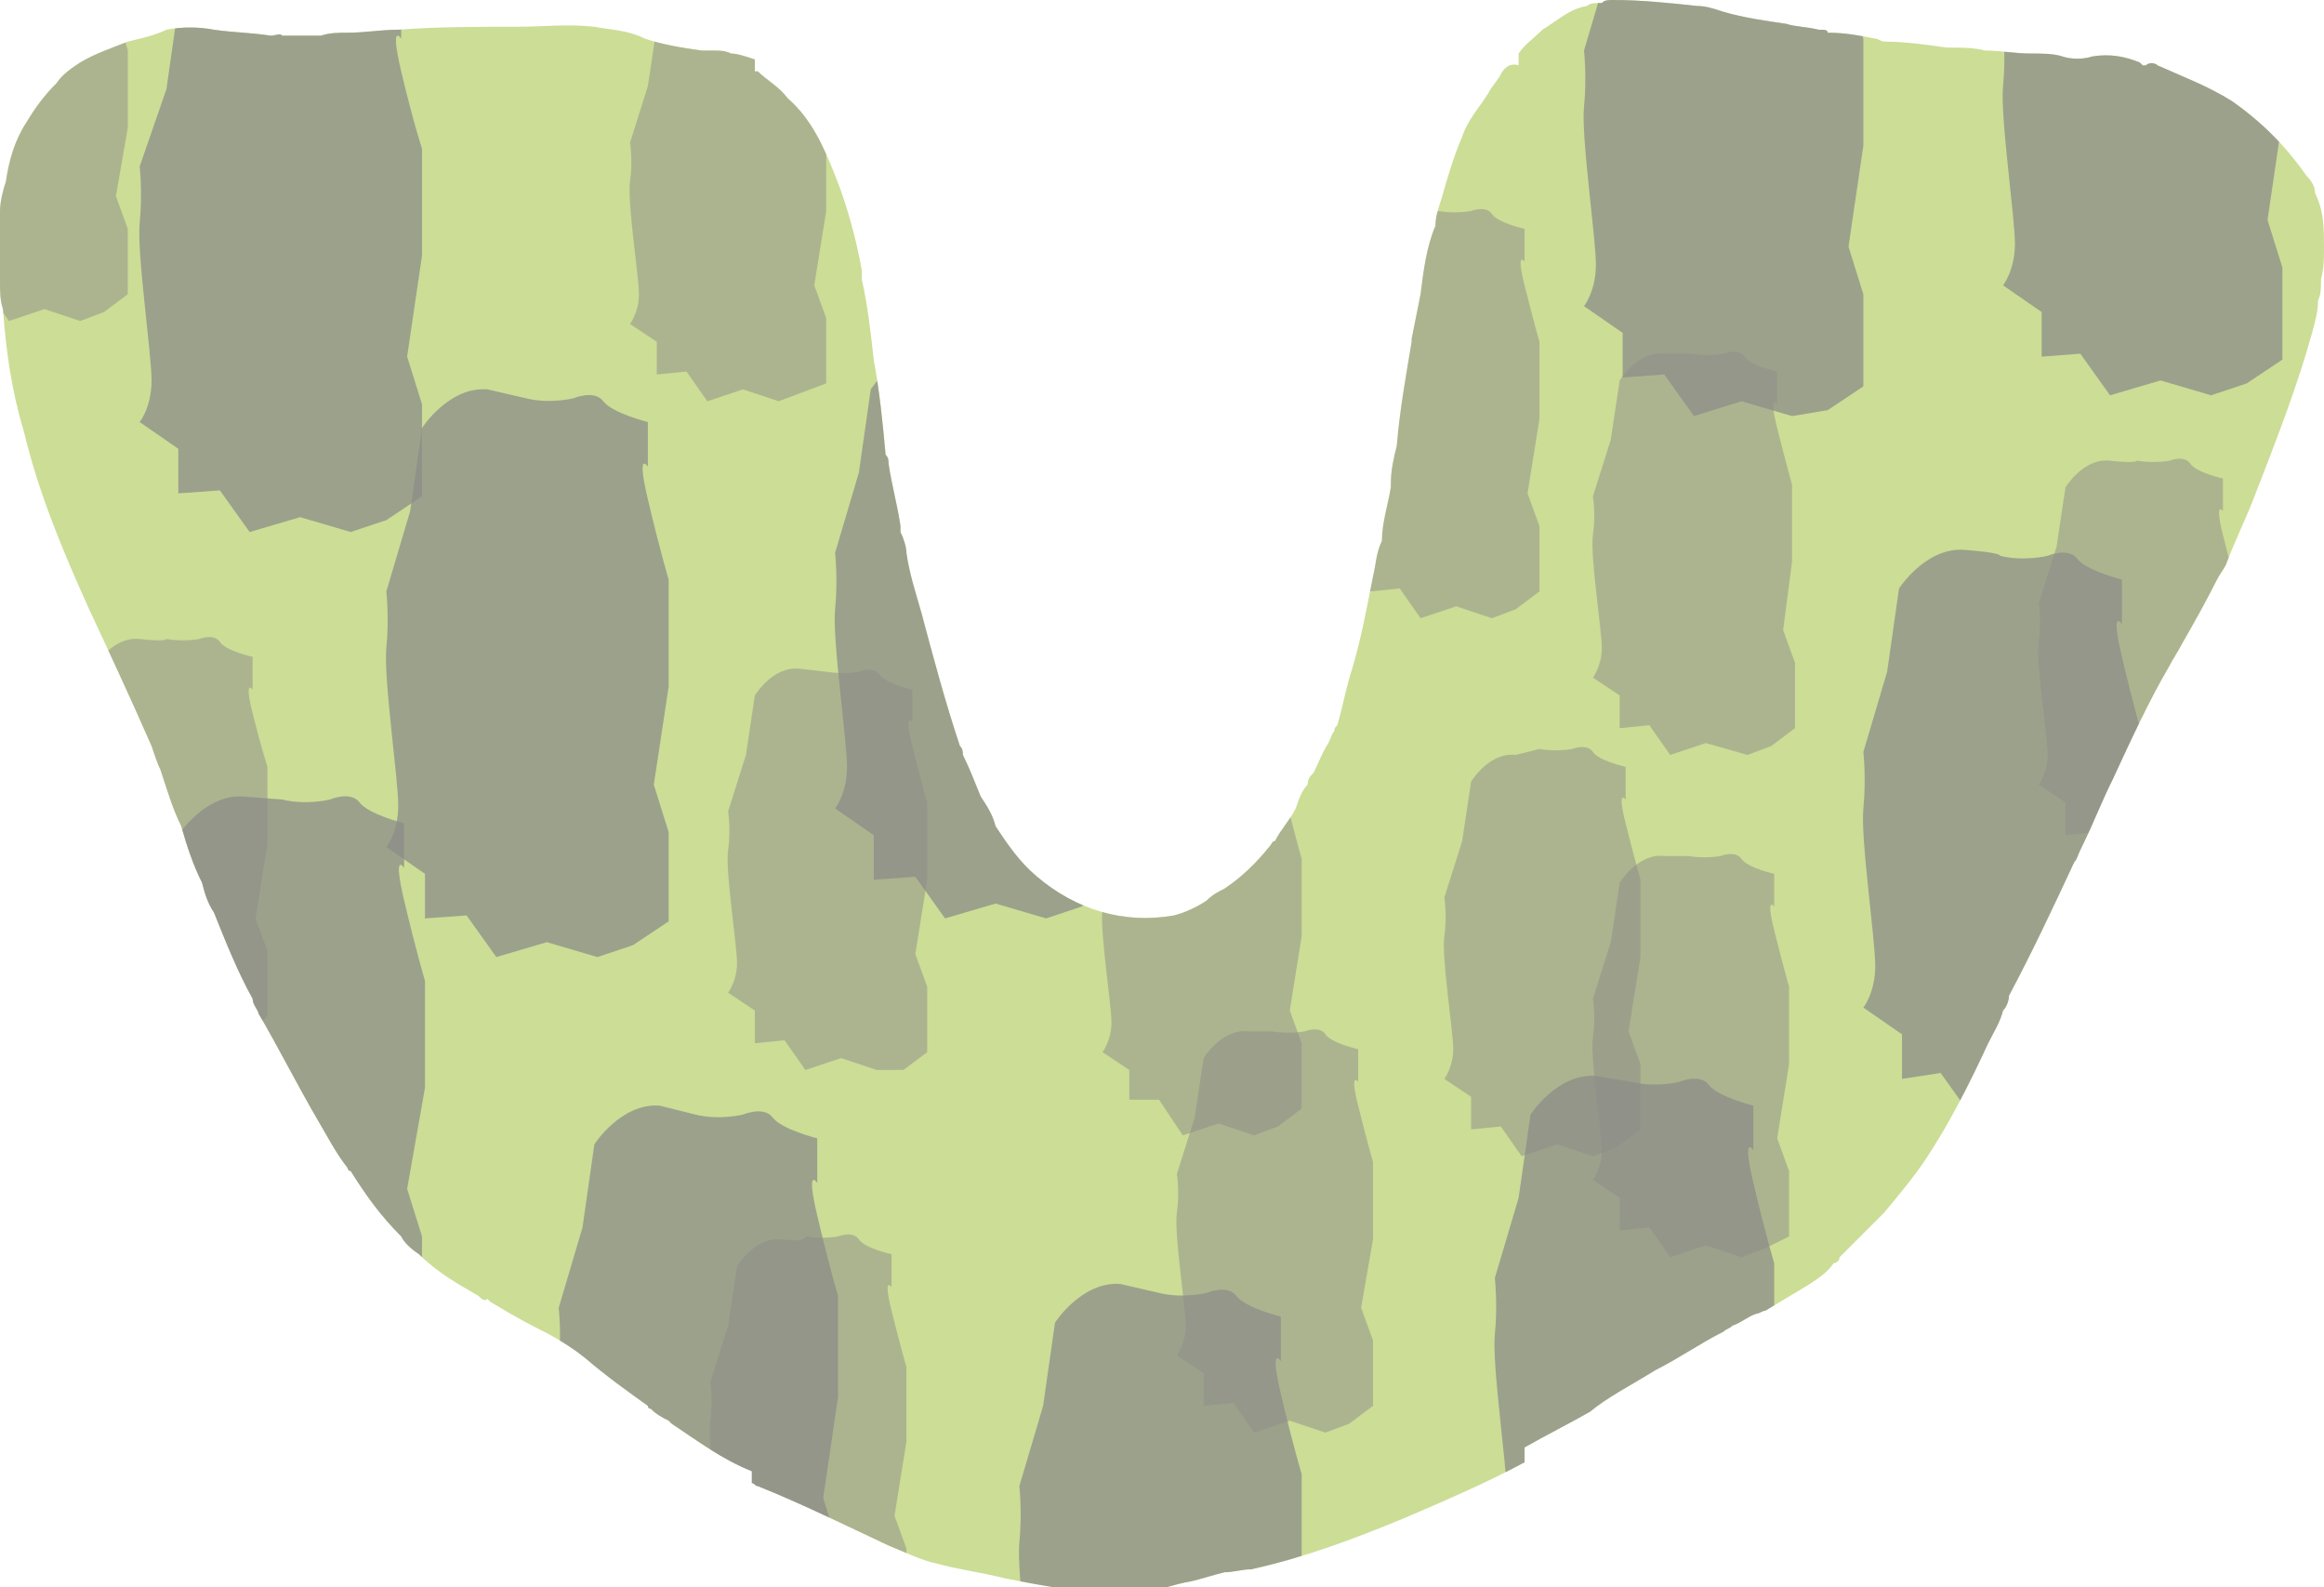 <?xml version="1.0" encoding="utf-8"?>
<!-- Generator: Adobe Illustrator 24.1.0, SVG Export Plug-In . SVG Version: 6.00 Build 0)  -->
<svg version="1.1" id="Layer_1" xmlns="http://www.w3.org/2000/svg" xmlns:xlink="http://www.w3.org/1999/xlink" x="0px" y="0px"
	 viewBox="0 0 78.2 53.4" style="enable-background:new 0 0 78.2 53.4;" xml:space="preserve">
<style type="text/css">
	.st0{fill:#CCDD96;}
	.st1{opacity:0.75;clip-path:url(#SVGID_2_);fill:#8C8D88;}
	.st2{opacity:0.5;clip-path:url(#SVGID_2_);fill:#8C8D88;}
</style>
<path class="st0" d="M77.9,6.5c0-0.2-0.1-0.4-0.3-0.6c-0.7-1-1.5-1.8-2.5-2.5c-0.8-0.5-1.6-0.8-2.5-1.2c-0.1-0.1-0.3-0.1-0.4,0
	c0,0,0,0-0.1,0L72,2.1c-0.5-0.2-1-0.3-1.6-0.2c-0.3,0.1-0.7,0.1-1,0c-0.3-0.1-0.7-0.1-1.1-0.1c-0.5,0-1-0.1-1.5-0.1
	c-0.4-0.1-0.8-0.1-1.3-0.1c-0.7-0.1-1.4-0.2-2.1-0.2c-0.1,0-0.2-0.1-0.3-0.1c-0.5-0.1-1-0.2-1.6-0.2C61.5,1,61.4,1,61.2,1
	c-0.4-0.1-0.8-0.1-1.1-0.2c-0.7-0.1-1.4-0.2-2.1-0.4c-0.3-0.1-0.6-0.2-0.9-0.2C56.2,0.1,55.2,0,54.3,0c-0.2,0-0.3,0-0.4,0.1
	c-0.2,0-0.4,0-0.5,0.1c-0.6,0.1-1,0.5-1.5,0.8c-0.3,0.3-0.6,0.5-0.8,0.8v0.4c-0.3-0.1-0.5,0.1-0.6,0.3c-0.1,0.2-0.3,0.4-0.4,0.6
	c-0.3,0.5-0.7,0.9-0.9,1.5c-0.3,0.7-0.5,1.4-0.7,2.1c-0.1,0.3-0.2,0.6-0.2,0.9c-0.3,0.7-0.4,1.5-0.5,2.3c-0.1,0.5-0.2,1-0.3,1.5v0.1
	c-0.2,1.2-0.4,2.3-0.5,3.5c-0.1,0.4-0.2,0.8-0.2,1.3c0,0,0,0,0,0.1c-0.1,0.6-0.3,1.2-0.3,1.8c-0.2,0.4-0.2,0.8-0.3,1.2
	c-0.2,1-0.4,2.1-0.7,3.1c-0.2,0.6-0.3,1.2-0.5,1.9c-0.1,0.1-0.1,0.1-0.1,0.2c-0.1,0.1-0.1,0.2-0.2,0.4c-0.2,0.3-0.3,0.6-0.5,1
	c-0.1,0.1-0.2,0.2-0.2,0.4c-0.2,0.2-0.3,0.5-0.4,0.8c-0.2,0.4-0.5,0.7-0.7,1.1c-0.1,0-0.1,0.1-0.2,0.2c-0.4,0.5-0.9,1-1.5,1.4
	c-0.2,0.1-0.4,0.2-0.6,0.4c-0.3,0.2-0.7,0.4-1.1,0.5c-1.7,0.3-3.3-0.2-4.6-1.3c-0.6-0.5-1-1.1-1.4-1.7c-0.1-0.4-0.3-0.7-0.5-1
	c-0.2-0.5-0.4-1-0.6-1.4c0-0.1,0-0.2-0.1-0.3c-0.5-1.5-0.9-3-1.3-4.5c-0.2-0.7-0.4-1.3-0.5-2c0-0.2-0.1-0.5-0.2-0.7
	c0-0.1,0-0.2,0-0.2c-0.1-0.7-0.3-1.4-0.4-2.1c0-0.1,0-0.2-0.1-0.3c-0.1-1.1-0.2-2.1-0.4-3.2c-0.1-0.9-0.2-1.8-0.4-2.7
	c0-0.1,0-0.2,0-0.3c-0.2-1.1-0.5-2.2-0.9-3.2c-0.4-1-0.8-1.9-1.6-2.6c-0.3-0.4-0.7-0.6-1-0.9c0,0-0.1,0-0.1,0V2
	c-0.3-0.1-0.6-0.2-0.8-0.2c-0.2-0.1-0.4-0.1-0.6-0.1c-0.1,0-0.3,0-0.4,0c-0.7-0.1-1.3-0.2-1.9-0.4C21.1,1,20.5,1,20,0.9
	c-0.9-0.1-1.7,0-2.6,0c-1.3,0-2.7,0-4,0.1c-0.6,0-1.1,0.1-1.7,0.1c-0.3,0-0.6,0-0.9,0.1c-0.1,0-0.2,0-0.3,0s-0.2,0-0.2,0
	c-0.3,0-0.5,0-0.8,0c-0.1-0.1-0.2,0-0.4,0C8.5,1.1,7.9,1.1,7.2,1C6.7,0.9,6.1,0.9,5.6,1C5.2,1.2,4.7,1.3,4.3,1.4
	C3.8,1.6,3.2,1.8,2.7,2.1C2.4,2.3,2.1,2.5,1.9,2.8c-0.4,0.4-0.7,0.8-1,1.3c-0.4,0.6-0.6,1.3-0.7,2C0.1,6.4,0,6.8,0,7.1
	c0,0.6-0.1,1.1,0,1.7v0.1c0,0.2,0,0.4,0,0.6c0,0.3,0,0.6,0.1,0.9c0.1,1.4,0.3,2.8,0.7,4.1c0.5,2.1,1.3,4,2.2,6
	c0.7,1.5,1.4,3,2.1,4.6c0.1,0.3,0.2,0.6,0.3,0.8c0.2,0.6,0.4,1.3,0.7,1.9c0.2,0.7,0.4,1.3,0.7,1.9c0.1,0.4,0.2,0.7,0.4,1
	c0.4,1,0.8,2,1.3,2.9c0,0.2,0.2,0.4,0.2,0.5c0.7,1.2,1.3,2.4,2,3.6c0.3,0.5,0.6,1.1,1,1.6c0,0,0,0.1,0.1,0.1c0.5,0.8,1,1.5,1.7,2.2
	c0.1,0.2,0.3,0.4,0.6,0.6c0.6,0.6,1.3,1,2,1.4c0.1,0.1,0.2,0.2,0.3,0.1l0.1,0.1c0.5,0.3,1,0.6,1.6,0.9c0.6,0.3,1.1,0.6,1.6,1
	c0.7,0.6,1.4,1.1,2.1,1.6c0,0.1,0.1,0.1,0.1,0.1c0.2,0.2,0.4,0.3,0.6,0.4l0.1,0.1c0.9,0.6,1.7,1.2,2.7,1.6v0.4
	c0.1,0,0.1,0.1,0.2,0.1c1.5,0.6,2.9,1.3,4.4,2c0.5,0.2,1.1,0.5,1.6,0.6c0.7,0.2,1.5,0.3,2.3,0.5c1,0.2,2.1,0.4,3.2,0.5
	c0.3,0,0.7,0.1,1,0c0.1,0,0.1,0,0.2,0c0.1,0,0.2,0,0.3,0c0.5-0.1,1-0.3,1.6-0.4c0.4-0.1,0.7-0.2,1.1-0.3c0.3,0,0.6-0.1,0.9-0.1
	c1.8-0.4,3.4-1,5.1-1.7c1.4-0.6,2.8-1.2,4.1-1.9v-0.5c0.7-0.4,1.5-0.8,2.2-1.2c0.6-0.5,1.4-0.9,2.2-1.4c0.8-0.4,1.5-0.9,2.3-1.3
	c0.1-0.1,0.2-0.1,0.3-0.2c0.3-0.1,0.5-0.3,0.8-0.4c0.1,0,0.2-0.1,0.3-0.1c0.5-0.3,1-0.6,1.5-0.9c0.3-0.2,0.6-0.4,0.8-0.7
	c0.1,0,0.2-0.1,0.2-0.2c0.5-0.5,1-1,1.5-1.5c0.5-0.6,1-1.2,1.4-1.8c0.8-1.2,1.5-2.6,2.1-3.9c0.2-0.4,0.4-0.7,0.5-1.1
	c0.1-0.1,0.2-0.3,0.2-0.5c0.8-1.5,1.5-3,2.2-4.5c0.1-0.1,0.1-0.2,0.2-0.4c0.4-0.8,0.7-1.6,1.1-2.4c0.6-1.3,1.2-2.6,1.9-3.8
	c0.1-0.2,0.3-0.5,0.4-0.7c0.4-0.7,0.8-1.4,1.2-2.2c0.1-0.2,0.2-0.3,0.3-0.5c0.3-0.8,0.7-1.6,1-2.4c0.7-1.8,1.4-3.6,1.9-5.4
	c0.1-0.4,0.2-0.7,0.2-1.1c0.1-0.2,0.1-0.4,0.1-0.7c0.1-0.4,0.1-0.7,0.1-1.1C78.2,7.7,78.2,7.1,77.9,6.5z"/>
<g>
	<defs>
		<path id="SVGID_1_" d="M77.9,6.5c0-0.2-0.1-0.4-0.3-0.6c-0.7-1-1.5-1.8-2.5-2.5c-0.8-0.5-1.6-0.8-2.5-1.2c-0.1-0.1-0.3-0.1-0.4,0
			c0,0,0,0-0.1,0L72,2.1c-0.5-0.2-1-0.3-1.6-0.2c-0.3,0.1-0.7,0.1-1,0c-0.3-0.1-0.7-0.1-1.1-0.1c-0.5,0-1-0.1-1.5-0.1
			c-0.4-0.1-0.8-0.1-1.3-0.1c-0.7-0.1-1.4-0.2-2.1-0.2c-0.1,0-0.2-0.1-0.3-0.1c-0.5-0.1-1-0.2-1.6-0.2C61.5,1,61.4,1,61.2,1
			c-0.4-0.1-0.8-0.1-1.1-0.2c-0.7-0.1-1.4-0.2-2.1-0.4c-0.3-0.1-0.6-0.2-0.9-0.2C56.2,0.1,55.2,0,54.3,0c-0.2,0-0.3,0-0.4,0.1
			c-0.2,0-0.4,0-0.5,0.1c-0.6,0.1-1,0.5-1.5,0.8c-0.3,0.3-0.6,0.5-0.8,0.8v0.4c-0.3-0.1-0.5,0.1-0.6,0.3c-0.1,0.2-0.3,0.4-0.4,0.6
			c-0.3,0.5-0.7,0.9-0.9,1.5c-0.3,0.7-0.5,1.4-0.7,2.1c-0.1,0.3-0.2,0.6-0.2,0.9c-0.3,0.7-0.4,1.5-0.5,2.3c-0.1,0.5-0.2,1-0.3,1.5
			v0.1c-0.2,1.2-0.4,2.3-0.5,3.5c-0.1,0.4-0.2,0.8-0.2,1.3c0,0,0,0,0,0.1c-0.1,0.6-0.3,1.2-0.3,1.8c-0.2,0.4-0.2,0.8-0.3,1.2
			c-0.2,1-0.4,2.1-0.7,3.1c-0.2,0.6-0.3,1.2-0.5,1.9c-0.1,0.1-0.1,0.1-0.1,0.2c-0.1,0.1-0.1,0.2-0.2,0.4c-0.2,0.3-0.3,0.6-0.5,1
			c-0.1,0.1-0.2,0.2-0.2,0.4c-0.2,0.2-0.3,0.5-0.4,0.8c-0.2,0.4-0.5,0.7-0.7,1.1c-0.1,0-0.1,0.1-0.2,0.2c-0.4,0.5-0.9,1-1.5,1.4
			c-0.2,0.1-0.4,0.2-0.6,0.4c-0.3,0.2-0.7,0.4-1.1,0.5c-1.7,0.3-3.3-0.2-4.6-1.3c-0.6-0.5-1-1.1-1.4-1.7c-0.1-0.4-0.3-0.7-0.5-1
			c-0.2-0.5-0.4-1-0.6-1.4c0-0.1,0-0.2-0.1-0.3c-0.5-1.5-0.9-3-1.3-4.5c-0.2-0.7-0.4-1.3-0.5-2c0-0.2-0.1-0.5-0.2-0.7
			c0-0.1,0-0.2,0-0.2c-0.1-0.7-0.3-1.4-0.4-2.1c0-0.1,0-0.2-0.1-0.3c-0.1-1.1-0.2-2.1-0.4-3.2c-0.1-0.9-0.2-1.8-0.4-2.7
			c0-0.1,0-0.2,0-0.3c-0.2-1.1-0.5-2.2-0.9-3.2c-0.4-1-0.8-1.9-1.6-2.6c-0.3-0.4-0.7-0.6-1-0.9c0,0-0.1,0-0.1,0V2
			c-0.3-0.1-0.6-0.2-0.8-0.2c-0.2-0.1-0.4-0.1-0.6-0.1c-0.1,0-0.3,0-0.4,0c-0.7-0.1-1.3-0.2-1.9-0.4C21.1,1,20.5,1,20,0.9
			c-0.9-0.1-1.7,0-2.6,0c-1.3,0-2.7,0-4,0.1c-0.6,0-1.1,0.1-1.7,0.1c-0.3,0-0.6,0-0.9,0.1c-0.1,0-0.2,0-0.3,0s-0.2,0-0.2,0
			c-0.3,0-0.5,0-0.8,0c-0.1-0.1-0.2,0-0.4,0C8.5,1.1,7.9,1.1,7.2,1C6.7,0.9,6.1,0.9,5.6,1C5.2,1.2,4.7,1.3,4.3,1.4
			C3.8,1.6,3.2,1.8,2.7,2.1C2.4,2.3,2.1,2.5,1.9,2.8c-0.4,0.4-0.7,0.8-1,1.3c-0.4,0.6-0.6,1.3-0.7,2C0.1,6.4,0,6.8,0,7.1
			c0,0.6-0.1,1.1,0,1.7v0.1c0,0.2,0,0.4,0,0.6c0,0.3,0,0.6,0.1,0.9c0.1,1.4,0.3,2.8,0.7,4.1c0.5,2.1,1.3,4,2.2,6
			c0.7,1.5,1.4,3,2.1,4.6c0.1,0.3,0.2,0.6,0.3,0.8c0.2,0.6,0.4,1.3,0.7,1.9c0.2,0.7,0.4,1.3,0.7,1.9c0.1,0.4,0.2,0.7,0.4,1
			c0.4,1,0.8,2,1.3,2.9c0,0.2,0.2,0.4,0.2,0.5c0.7,1.2,1.3,2.4,2,3.6c0.3,0.5,0.6,1.1,1,1.6c0,0,0,0.1,0.1,0.1
			c0.5,0.8,1,1.5,1.7,2.2c0.1,0.2,0.3,0.4,0.6,0.6c0.6,0.6,1.3,1,2,1.4c0.1,0.1,0.2,0.2,0.3,0.1l0.1,0.1c0.5,0.3,1,0.6,1.6,0.9
			c0.6,0.3,1.1,0.6,1.6,1c0.7,0.6,1.4,1.1,2.1,1.6c0,0.1,0.1,0.1,0.1,0.1c0.2,0.2,0.4,0.3,0.6,0.4l0.1,0.1c0.9,0.6,1.7,1.2,2.7,1.6
			v0.4c0.1,0,0.1,0.1,0.2,0.1c1.5,0.6,2.9,1.3,4.4,2c0.5,0.2,1.1,0.5,1.6,0.6c0.7,0.2,1.5,0.3,2.3,0.5c1,0.2,2.1,0.4,3.2,0.5
			c0.3,0,0.7,0.1,1,0c0.1,0,0.1,0,0.2,0c0.1,0,0.2,0,0.3,0c0.5-0.1,1-0.3,1.6-0.4c0.4-0.1,0.7-0.2,1.1-0.3c0.3,0,0.6-0.1,0.9-0.1
			c1.8-0.4,3.4-1,5.1-1.7c1.4-0.6,2.8-1.2,4.1-1.9v-0.5c0.7-0.4,1.5-0.8,2.2-1.2c0.6-0.5,1.4-0.9,2.2-1.4c0.8-0.4,1.5-0.9,2.3-1.3
			c0.1-0.1,0.2-0.1,0.3-0.2c0.3-0.1,0.5-0.3,0.8-0.4c0.1,0,0.2-0.1,0.3-0.1c0.5-0.3,1-0.6,1.5-0.9c0.3-0.2,0.6-0.4,0.8-0.7
			c0.1,0,0.2-0.1,0.2-0.2c0.5-0.5,1-1,1.5-1.5c0.5-0.6,1-1.2,1.4-1.8c0.8-1.2,1.5-2.6,2.1-3.9c0.2-0.4,0.4-0.7,0.5-1.1
			c0.1-0.1,0.2-0.3,0.2-0.5c0.8-1.5,1.5-3,2.2-4.5c0.1-0.1,0.1-0.2,0.2-0.4c0.4-0.8,0.7-1.6,1.1-2.4c0.6-1.3,1.2-2.6,1.9-3.8
			c0.1-0.2,0.3-0.5,0.4-0.7c0.4-0.7,0.8-1.4,1.2-2.2c0.1-0.2,0.2-0.3,0.3-0.5c0.3-0.8,0.7-1.6,1-2.4c0.7-1.8,1.4-3.6,1.9-5.4
			c0.1-0.4,0.2-0.7,0.2-1.1c0.1-0.2,0.1-0.4,0.1-0.7c0.1-0.4,0.1-0.7,0.1-1.1C78.2,7.7,78.2,7.1,77.9,6.5z"/>
	</defs>
	<clipPath id="SVGID_2_">
		<use xlink:href="#SVGID_1_"  style="overflow:visible;"/>
	</clipPath>
	<path class="st1" d="M9.5,26.9c0.8,0.2,1.6,0,1.6,0s0.7-0.3,1,0.1c0.3,0.4,1.5,0.7,1.5,0.7v1.5c0,0-0.4-0.6,0,1.1
		c0.4,1.7,0.7,2.7,0.7,2.7v1.5v2.1L13.7,40l0.5,1.6v3.1L13,45.4l-1.2,0.4l-1.7-0.5l-1.7,0.5l-1-1.4l-1.4,0.1V43l-1.3-0.9
		c0,0,0.4-0.5,0.4-1.4s-0.5-4.3-0.4-5.3c0.1-1,0-1.9,0-1.9l0.8-2.7L6,28.1c0,0,0.9-1.4,2.2-1.3C9.5,26.9,9.5,26.9,9.5,26.9z"/>
	<path class="st1" d="M17.7,13.4c0.8,0.2,1.6,0,1.6,0s0.7-0.3,1,0.1c0.3,0.4,1.5,0.7,1.5,0.7v1.5c0,0-0.4-0.6,0,1.1
		c0.4,1.7,0.7,2.7,0.7,2.7v1.5v2.1L22,26.4l0.5,1.6V31l-1.2,0.8l-1.2,0.4l-1.7-0.5l-1.7,0.5l-1-1.4l-1.4,0.1v-1.5l-1.3-0.9
		c0,0,0.4-0.5,0.4-1.4c0-0.9-0.5-4.3-0.4-5.3c0.1-1,0-1.9,0-1.9l0.8-2.7l0.4-2.8c0,0,0.9-1.4,2.2-1.3C17.7,13.4,17.7,13.4,17.7,13.4
		z"/>
	<path class="st1" d="M9.5-1C10.2-0.8,11-1,11-1s0.7-0.3,1,0.1s1.5,0.7,1.5,0.7v1.5c0,0-0.4-0.6,0,1.1S14.2,5,14.2,5v1.5v2.1
		L13.7,12l0.5,1.6v3.1L13,17.5l-1.2,0.4l-1.7-0.5l-1.7,0.5l-1-1.4l-1.4,0.1v-1.5l-1.3-0.9c0,0,0.4-0.5,0.4-1.4
		c0-0.9-0.5-4.3-0.4-5.3c0.1-1,0-1.9,0-1.9L5.6,3L6,0.2c0,0,0.9-1.4,2.2-1.3C9.5-1,9.5-1,9.5-1z"/>
	<path class="st1" d="M32.8,11.9c0.8,0.2,1.6,0,1.6,0s0.7-0.3,1,0.1c0.3,0.4,1.5,0.7,1.5,0.7v1.5c0,0-0.4-0.6,0,1.1s0.7,2.7,0.7,2.7
		v1.5v2.1l-0.5,3.4l0.5,1.6v3.1l-1.2,0.8l-1.2,0.4l-1.7-0.5l-1.7,0.5l-1-1.4l-1.4,0.1v-1.5l-1.3-0.9c0,0,0.4-0.5,0.4-1.4
		c0-0.9-0.5-4.3-0.4-5.3c0.1-1,0-1.9,0-1.9l0.8-2.7l0.4-2.8c0,0,0.9-1.4,2.2-1.3S32.8,11.9,32.8,11.9z"/>
	<path class="st1" d="M23.4,37.5c0.8,0.2,1.6,0,1.6,0s0.7-0.3,1,0.1c0.3,0.4,1.5,0.7,1.5,0.7v1.5c0,0-0.4-0.6,0,1.1
		c0.4,1.7,0.7,2.7,0.7,2.7v1.5V47l-0.5,3.4l0.5,1.6v3.1l-1.2,0.8l-1.2,0.4l-1.7-0.5l-1.7,0.5l-1-1.4L20.1,55v-1.5l-1.3-0.9
		c0,0,0.4-0.5,0.4-1.4c0-0.9-0.5-4.3-0.4-5.3c0.1-1,0-1.9,0-1.9l0.8-2.7l0.4-2.8c0,0,0.9-1.4,2.2-1.3C23.4,37.5,23.4,37.5,23.4,37.5
		z"/>
	<path class="st1" d="M54.9,36.4c0.8,0.2,1.6,0,1.6,0s0.7-0.3,1,0.1c0.3,0.4,1.5,0.7,1.5,0.7v1.5c0,0-0.4-0.6,0,1.1
		c0.4,1.7,0.7,2.7,0.7,2.7v1.5V46l-0.5,3.4l0.5,1.6v3.1l-1.2,0.8l-1.2,0.4l-1.7-0.5l-1.7,0.5l-1-1.4L51.6,54v-1.5l-1.3-0.9
		c0,0,0.4-0.5,0.4-1.4s-0.5-4.3-0.4-5.3s0-1.9,0-1.9l0.8-2.7l0.4-2.8c0,0,0.9-1.4,2.2-1.3C54.9,36.4,54.9,36.4,54.9,36.4z"/>
	<path class="st2" d="M42.8,34.7c0.6,0.1,1.1,0,1.1,0s0.5-0.2,0.7,0.1s1.1,0.5,1.1,0.5v1.1c0,0-0.3-0.4,0,0.8
		c0.3,1.2,0.5,1.9,0.5,1.9v1.1v1.5L45.8,44l0.4,1.1v2.2l-0.8,0.6l-0.8,0.3l-1.2-0.4l-1.2,0.4l-0.7-1l-1,0.1v-1.1l-0.9-0.6
		c0,0,0.3-0.4,0.3-1s-0.4-3.1-0.3-3.8s0-1.3,0-1.3l0.6-1.9l0.3-2c0,0,0.6-1,1.5-0.9C42.8,34.7,42.8,34.7,42.8,34.7z"/>
	<path class="st2" d="M48.4,7.1c0.6,0.1,1.1,0,1.1,0s0.5-0.2,0.7,0.1s1.1,0.5,1.1,0.5v1.1c0,0-0.3-0.4,0,0.8s0.5,1.9,0.5,1.9v1.1
		v1.5l-0.4,2.5l0.4,1.1v2.2l-0.8,0.6l-0.8,0.3l-1.2-0.4l-1.2,0.4l-0.7-1l-1,0.1v-1.1l-0.9-0.6c0,0,0.3-0.4,0.3-1s-0.4-3.1-0.3-3.8
		c0.1-0.7,0-1.3,0-1.3l0.6-1.9l0.3-2c0,0,0.6-1,1.5-0.9C48.4,7.1,48.4,7.1,48.4,7.1z"/>
	<path class="st2" d="M40.4,24.5c0.6,0.1,1.1,0,1.1,0s0.5-0.2,0.7,0.1s1.1,0.5,1.1,0.5v1.1c0,0-0.3-0.4,0,0.8
		c0.3,1.2,0.5,1.9,0.5,1.9v1.1v1.5l-0.4,2.5l0.4,1.1v2.2l-0.8,0.6l-0.8,0.3l-1.2-0.4l-1.2,0.4L39,37L38,37V36l-0.9-0.6
		c0,0,0.3-0.4,0.3-1s-0.4-3.1-0.3-3.8c0.1-0.7,0-1.3,0-1.3l0.6-1.9l0.3-2c0,0,0.6-1,1.5-0.9C40.4,24.5,40.4,24.5,40.4,24.5z"/>
	<path class="st2" d="M51.8,25.2c0.6,0.1,1.1,0,1.1,0s0.5-0.2,0.7,0.1c0.2,0.3,1.1,0.5,1.1,0.5v1.1c0,0-0.3-0.4,0,0.8
		c0.3,1.2,0.5,1.9,0.5,1.9v1.1v1.5l-0.4,2.5l0.4,1.1v2.2l-0.8,0.6l-0.8,0.3l-1.2-0.4l-1.2,0.4l-0.7-1l-1,0.1v-1.1l-0.9-0.6
		c0,0,0.3-0.4,0.3-1s-0.4-3.1-0.3-3.8c0.1-0.7,0-1.3,0-1.3l0.6-1.9l0.3-2c0,0,0.6-1,1.5-0.9C51.8,25.2,51.8,25.2,51.8,25.2z"/>
	<path class="st2" d="M56.9,11.9c0.6,0.1,1.1,0,1.1,0s0.5-0.2,0.7,0.1s1.1,0.5,1.1,0.5v1.1c0,0-0.3-0.4,0,0.8
		c0.3,1.2,0.5,1.9,0.5,1.9v1.1v1.5L60,21.2l0.4,1.1v2.2l-0.8,0.6l-0.8,0.3L57.4,25l-1.2,0.4l-0.7-1l-1,0.1v-1.1l-0.9-0.6
		c0,0,0.3-0.4,0.3-1s-0.4-3.1-0.3-3.8c0.1-0.7,0-1.3,0-1.3l0.6-1.9l0.3-2c0,0,0.6-1,1.5-0.9C56.9,11.9,56.9,11.9,56.9,11.9z"/>
	<path class="st2" d="M24.4,0.1c0.6,0.1,1.1,0,1.1,0s0.5-0.2,0.7,0.1s1.1,0.5,1.1,0.5v1.1c0,0-0.3-0.4,0,0.8s0.5,1.9,0.5,1.9v1.1
		v1.5l-0.4,2.5l0.4,1.1v2.2L27,13.2l-0.8,0.3l-1.2-0.4l-1.2,0.4l-0.7-1l-1,0.1v-1.1l-0.9-0.6c0,0,0.3-0.4,0.3-1
		c0-0.6-0.4-3.1-0.3-3.8s0-1.3,0-1.3l0.6-1.9l0.3-2c0,0,0.6-1,1.5-0.9C24.4,0.1,24.4,0.1,24.4,0.1z"/>
	<path class="st2" d="M0.9-2.7c0.6,0.1,1.1,0,1.1,0s0.5-0.2,0.7,0.1s1.1,0.5,1.1,0.5v1.1c0,0-0.3-0.4,0,0.8s0.5,1.9,0.5,1.9v1.1v1.5
		L3.9,6.6l0.4,1.1v2.2l-0.8,0.6l-0.8,0.3l-1.2-0.4l-1.2,0.4l-0.7-1l-1,0.1V8.8l-0.9-0.6c0,0,0.3-0.4,0.3-1s-0.4-3.1-0.3-3.8
		c0.1-0.7,0-1.3,0-1.3l0.6-1.9l0.3-2c0,0,0.6-1,1.5-0.9S0.9-2.7,0.9-2.7z"/>
	<path class="st2" d="M5.6,21.5c0.6,0.1,1.1,0,1.1,0s0.5-0.2,0.7,0.1c0.2,0.3,1.1,0.5,1.1,0.5v1.1c0,0-0.3-0.4,0,0.8S9,25.8,9,25.8
		v1.1v1.5l-0.4,2.5L9,32v2.2l-0.8,0.6L7.3,35l-1.2-0.4L4.9,35l-0.7-1l-1,0.1V33l-0.9-0.6c0,0,0.3-0.4,0.3-1s-0.4-3.1-0.3-3.8
		c0.1-0.7,0-1.3,0-1.3l0.6-1.9l0.3-2c0,0,0.6-1,1.5-0.9S5.6,21.5,5.6,21.5z"/>
	<path class="st2" d="M27.1,41.6c0.6,0.1,1.1,0,1.1,0s0.5-0.2,0.7,0.1s1.1,0.5,1.1,0.5v1.1c0,0-0.3-0.4,0,0.8
		c0.3,1.2,0.5,1.9,0.5,1.9V47v1.5l-0.4,2.5l0.4,1.1v2.2l-0.8,0.6l-0.8,0.3l-1.2-0.4l-1.2,0.4l-0.7-1l-1,0.1v-1.1l-0.9-0.6
		c0,0,0.3-0.4,0.3-1s-0.4-3.1-0.3-3.8c0.1-0.7,0-1.3,0-1.3l0.6-1.9l0.3-2c0,0,0.6-1,1.5-0.9S27.1,41.6,27.1,41.6z"/>
	<path class="st2" d="M27.8,22.6c0.6,0.1,1.1,0,1.1,0s0.5-0.2,0.7,0.1s1.1,0.5,1.1,0.5v1.1c0,0-0.3-0.4,0,0.8
		c0.3,1.2,0.5,1.9,0.5,1.9v1.1v1.5l-0.4,2.5l0.4,1.1v2.2l-0.8,0.6L29.5,36l-1.2-0.4L27.1,36l-0.7-1l-1,0.1V34l-0.9-0.6
		c0,0,0.3-0.4,0.3-1s-0.4-3.1-0.3-3.8c0.1-0.7,0-1.3,0-1.3l0.6-1.9l0.3-2c0,0,0.6-1,1.5-0.9C27.8,22.6,27.8,22.6,27.8,22.6z"/>
	<path class="st2" d="M71.9,15.5c0.6,0.1,1.1,0,1.1,0s0.5-0.2,0.7,0.1c0.2,0.3,1.1,0.5,1.1,0.5v1.1c0,0-0.3-0.4,0,0.8
		c0.3,1.2,0.5,1.9,0.5,1.9v1.1v1.5l-0.4,2.5l0.4,1.1v2.2l-0.8,0.6L73.6,29l-1.2-0.4L71.2,29l-0.7-1l-1,0.1V27l-0.9-0.6
		c0,0,0.3-0.4,0.3-1s-0.4-3.1-0.3-3.8c0.1-0.7,0-1.3,0-1.3l0.6-1.9l0.3-2c0,0,0.6-1,1.5-0.9S71.9,15.5,71.9,15.5z"/>
	<path class="st2" d="M56.8,28.8c0.6,0.1,1.1,0,1.1,0s0.5-0.2,0.7,0.1s1.1,0.5,1.1,0.5v1.1c0,0-0.3-0.4,0,0.8
		c0.3,1.2,0.5,1.9,0.5,1.9v1.1v1.5l-0.4,2.5l0.4,1.1v2.2L59.4,42l-0.8,0.3l-1.2-0.4l-1.2,0.4l-0.7-1l-1,0.1v-1.1l-0.9-0.6
		c0,0,0.3-0.4,0.3-1s-0.4-3.1-0.3-3.8c0.1-0.7,0-1.3,0-1.3l0.6-1.9l0.3-2c0,0,0.6-1,1.5-0.9C56.8,28.8,56.8,28.8,56.8,28.8z"/>
	<path class="st1" d="M39,43.5c0.8,0.2,1.6,0,1.6,0s0.7-0.3,1,0.1c0.3,0.4,1.5,0.7,1.5,0.7v1.5c0,0-0.4-0.6,0,1.1
		c0.4,1.7,0.7,2.7,0.7,2.7V51V53l-0.5,3.4l0.5,1.6v3.1l-1.2,0.8l-1.2,0.4l-1.7-0.5L38,62.3l-1-1.4L35.6,61v-1.5l-1.3-0.9
		c0,0,0.4-0.5,0.4-1.4s-0.5-4.3-0.4-5.3c0.1-1,0-1.9,0-1.9l0.8-2.7l0.4-2.8c0,0,0.9-1.4,2.2-1.3C39,43.5,39,43.5,39,43.5z"/>
	<path class="st1" d="M67.3,18.7c0.8,0.2,1.6,0,1.6,0s0.7-0.3,1,0.1s1.5,0.7,1.5,0.7V21c0,0-0.4-0.6,0,1.1c0.4,1.7,0.7,2.7,0.7,2.7
		v1.5v2.1l-0.5,3.4l0.5,1.6v3.1l-1.2,0.8l-1.2,0.4L68,37l-1.7,0.5l-1-1.4L64,36.3v-1.5l-1.3-0.9c0,0,0.4-0.5,0.4-1.4
		s-0.5-4.3-0.4-5.3c0.1-1,0-1.9,0-1.9l0.8-2.7l0.4-2.8c0,0,0.9-1.4,2.2-1.3S67.3,18.7,67.3,18.7z"/>
	<path class="st1" d="M58-4.8c0.8,0.2,1.6,0,1.6,0s0.7-0.3,1,0.1C60.8-4.3,62-4,62-4v1.5c0,0-0.4-0.6,0,1.1s0.7,2.7,0.7,2.7v1.5v2.1
		l-0.5,3.4l0.5,1.6v3.1l-1.2,0.8L60.3,14l-1.7-0.5L57,14l-1-1.4l-1.4,0.1v-1.5l-1.3-0.9c0,0,0.4-0.5,0.4-1.4c0-0.9-0.5-4.3-0.4-5.3
		s0-1.9,0-1.9l0.8-2.7l0.4-2.8c0,0,0.9-1.4,2.2-1.3C58-4.8,58-4.8,58-4.8z"/>
	<path class="st1" d="M72-5.6c0.8,0.2,1.6,0,1.6,0s0.7-0.3,1,0.1c0.3,0.4,1.5,0.7,1.5,0.7v1.5c0,0-0.4-0.6,0,1.1s0.7,2.7,0.7,2.7
		v1.5V4l-0.5,3.4L76.8,9v3.1l-1.2,0.8l-1.2,0.4l-1.7-0.5l-1.7,0.5l-1-1.4L68.7,12v-1.5l-1.3-0.9c0,0,0.4-0.5,0.4-1.4
		s-0.5-4.3-0.4-5.3s0-1.9,0-1.9l0.8-2.7l0.4-2.8c0,0,0.9-1.4,2.2-1.3C72-5.6,72-5.6,72-5.6z"/>
</g>
</svg>
